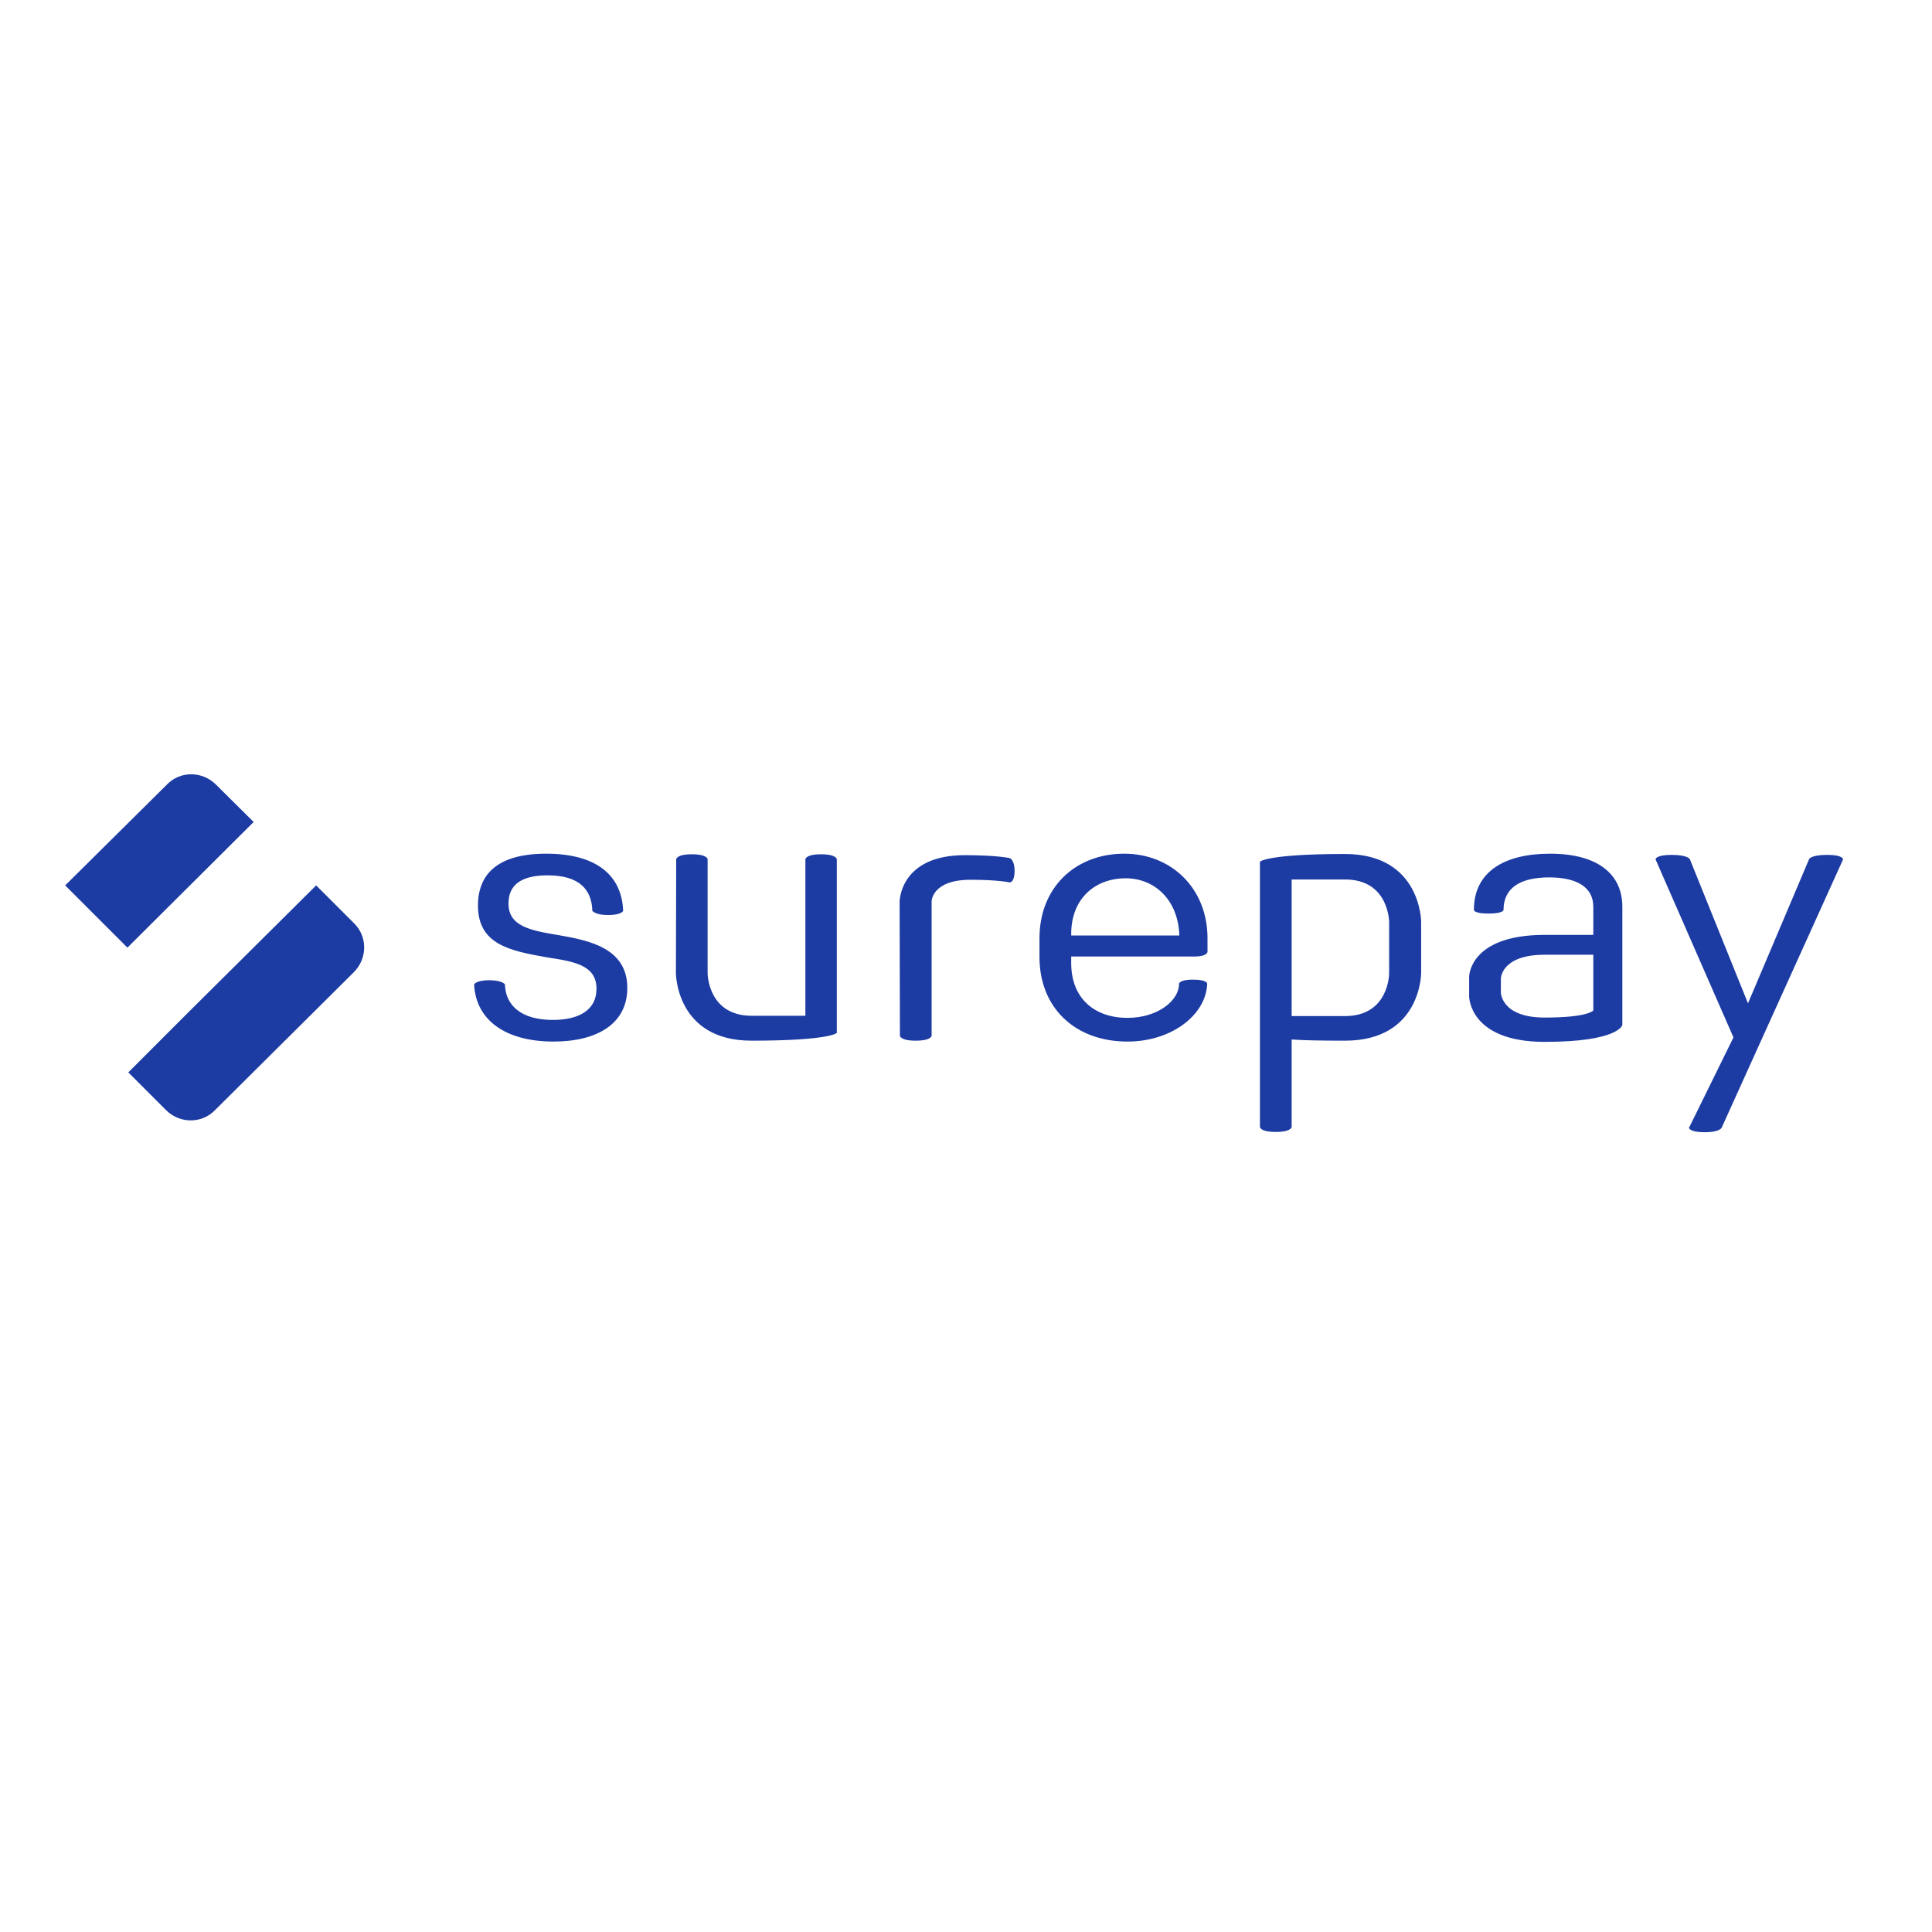 <?xml version="1.0" encoding="utf-8"?>
<!-- Generator: Adobe Illustrator 19.2.1, SVG Export Plug-In . SVG Version: 6.00 Build 0)  -->
<svg version="1.1" id="layer" xmlns="http://www.w3.org/2000/svg" xmlns:xlink="http://www.w3.org/1999/xlink" x="0px" y="0px"
	 viewBox="0 0 652 652" style="enable-background:new 0 0 652 652;" xml:space="preserve">
<style type="text/css">
	.st0{fill:#1C3BA3;}
</style>
<path class="st0" d="M106.7,298.8l12.6,12.6c4.8,4.5,4.8,12.1,0,16.8l-46.6,46.3c-4.5,4.8-12.1,4.8-16.8,0l-12.6-12.6l21-21
	L106.7,298.8z M85.6,277.4L43,319.8l-21-21l34.2-33.9c4.5-4.8,12.1-4.8,16.8,0L85.6,277.4z M201.3,333.7c0,7-5.7,10.5-14.7,10.5
	c-10.6,0-16-4.8-16.2-12c0,0-0.9-1.4-5.3-1.4s-5.1,1.4-5.1,1.4c0.6,12.3,10.9,19.3,26.8,19.3c14.7,0,24.9-6,24.9-18.1
	c0-13.3-12.6-16-23.1-17.8c-9.7-1.6-17-3-17-10.7c0-6.2,4.2-9.5,13.2-9.5c10.6,0,14.9,4.7,15.1,12c0,0,1,1.4,5.3,1.4
	c4.6,0,5.1-1.4,5.1-1.4c-0.5-12.5-9.6-19.3-26-19.3c-16.2,0-23,6.8-23,17.5c0,13.2,10.9,15.3,23.4,17.5
	C193.8,324.5,201.3,325.7,201.3,333.7z M228.1,328.4c0,0,0,22.8,25.5,22.8c26.4,0,28.8-2.6,28.8-2.6V290c0,0,0-1.7-5.3-1.7
	c-5.3,0-5.3,1.7-5.3,1.7v52.8h-18.1c-14.9,0-14.9-14.4-14.9-14.4V290c0,0,0-1.7-5.3-1.7c-5.3,0-5.3,1.7-5.3,1.7
	S228.1,328.4,228.1,328.4z M303.7,349.5c0,0,0,1.7,5.3,1.7c5.4,0,5.4-1.7,5.4-1.7v-45.3c0,0,0-7.3,13.2-7.3c9.3,0,13.2,0.9,13.2,0.9
	s1.6,0,1.6-3.9c0-3.7-1.6-4.3-1.6-4.3s-4.3-1-15.2-1c-22,0-22,15.7-22,15.7S303.7,349.5,303.7,349.5z M380.5,343.5
	c10.2,0,17.4-5.8,17.4-11.5c0,0,0-1.4,4.7-1.4c4.9,0,4.8,1.4,4.8,1.4c-0.4,10.5-12,19.5-26.9,19.5c-17.8,0-29.7-11.5-29.7-28.5v-6.4
	c0-17,12-28.5,28.6-28.5c16,0,28.1,11.8,28.1,28.5v4.6c0,0,0,1.6-4.4,1.6h-41.6v2.2C361.5,336.8,369.2,343.5,380.5,343.5z
	 M398,315.7c-0.4-12.2-8.5-19.3-18.1-19.3c-10.4,0-18.4,6.9-18.4,18.8v0.5H398z M479.6,311.1v17.3c0,0,0,22.8-25.7,22.8
	c-8.1,0-13.8-0.1-18-0.4v29.5c0,0,0,1.7-5.4,1.7c-5.3,0-5.3-1.7-5.3-1.7v-89.5c0,0,2.3-2.6,28.8-2.6
	C479.6,288.3,479.6,311.1,479.6,311.1z M435.9,296.7v46.2h18c14.9,0,14.9-14.4,14.9-14.4v-17.3c0,0,0-14.4-14.9-14.4H435.9z
	 M522.8,296.1c-9.4,0-15.4,3.3-15.4,11c0,0,0,1.2-5.1,1.2c-4.9,0-4.9-1.2-4.9-1.2c0-13,10.4-19,25.7-19c16.5,0,24.4,7.2,24.4,17.9
	v39.9c0,0-1.2,5.7-26.2,5.7c-25.5,0-25.5-15.3-25.5-15.3v-6.7c0,0,0-14.1,25.5-14.1h16.4V306C537.7,299.5,532.3,296.1,522.8,296.1
	L522.8,296.1z M537.7,341v-18.8h-16.4c-14.8,0-14.8,8.1-14.8,8.1v4.6c0,0,0,8.5,14.8,8.5S537.7,341,537.7,341z M570,380.6
	c0,0,0,1.5,5.4,1.5c4.9,0,5.6-1.5,5.6-1.5l41-90.6c0,0,0-1.5-5.3-1.5c-5.8,0-6.2,1.5-6.2,1.5l-20.6,48.6L570.3,290
	c0,0-0.5-1.5-6.2-1.5c-5.4,0-5.4,1.5-5.4,1.5l26.3,60.1L570,380.6L570,380.6z"/>
</svg>
